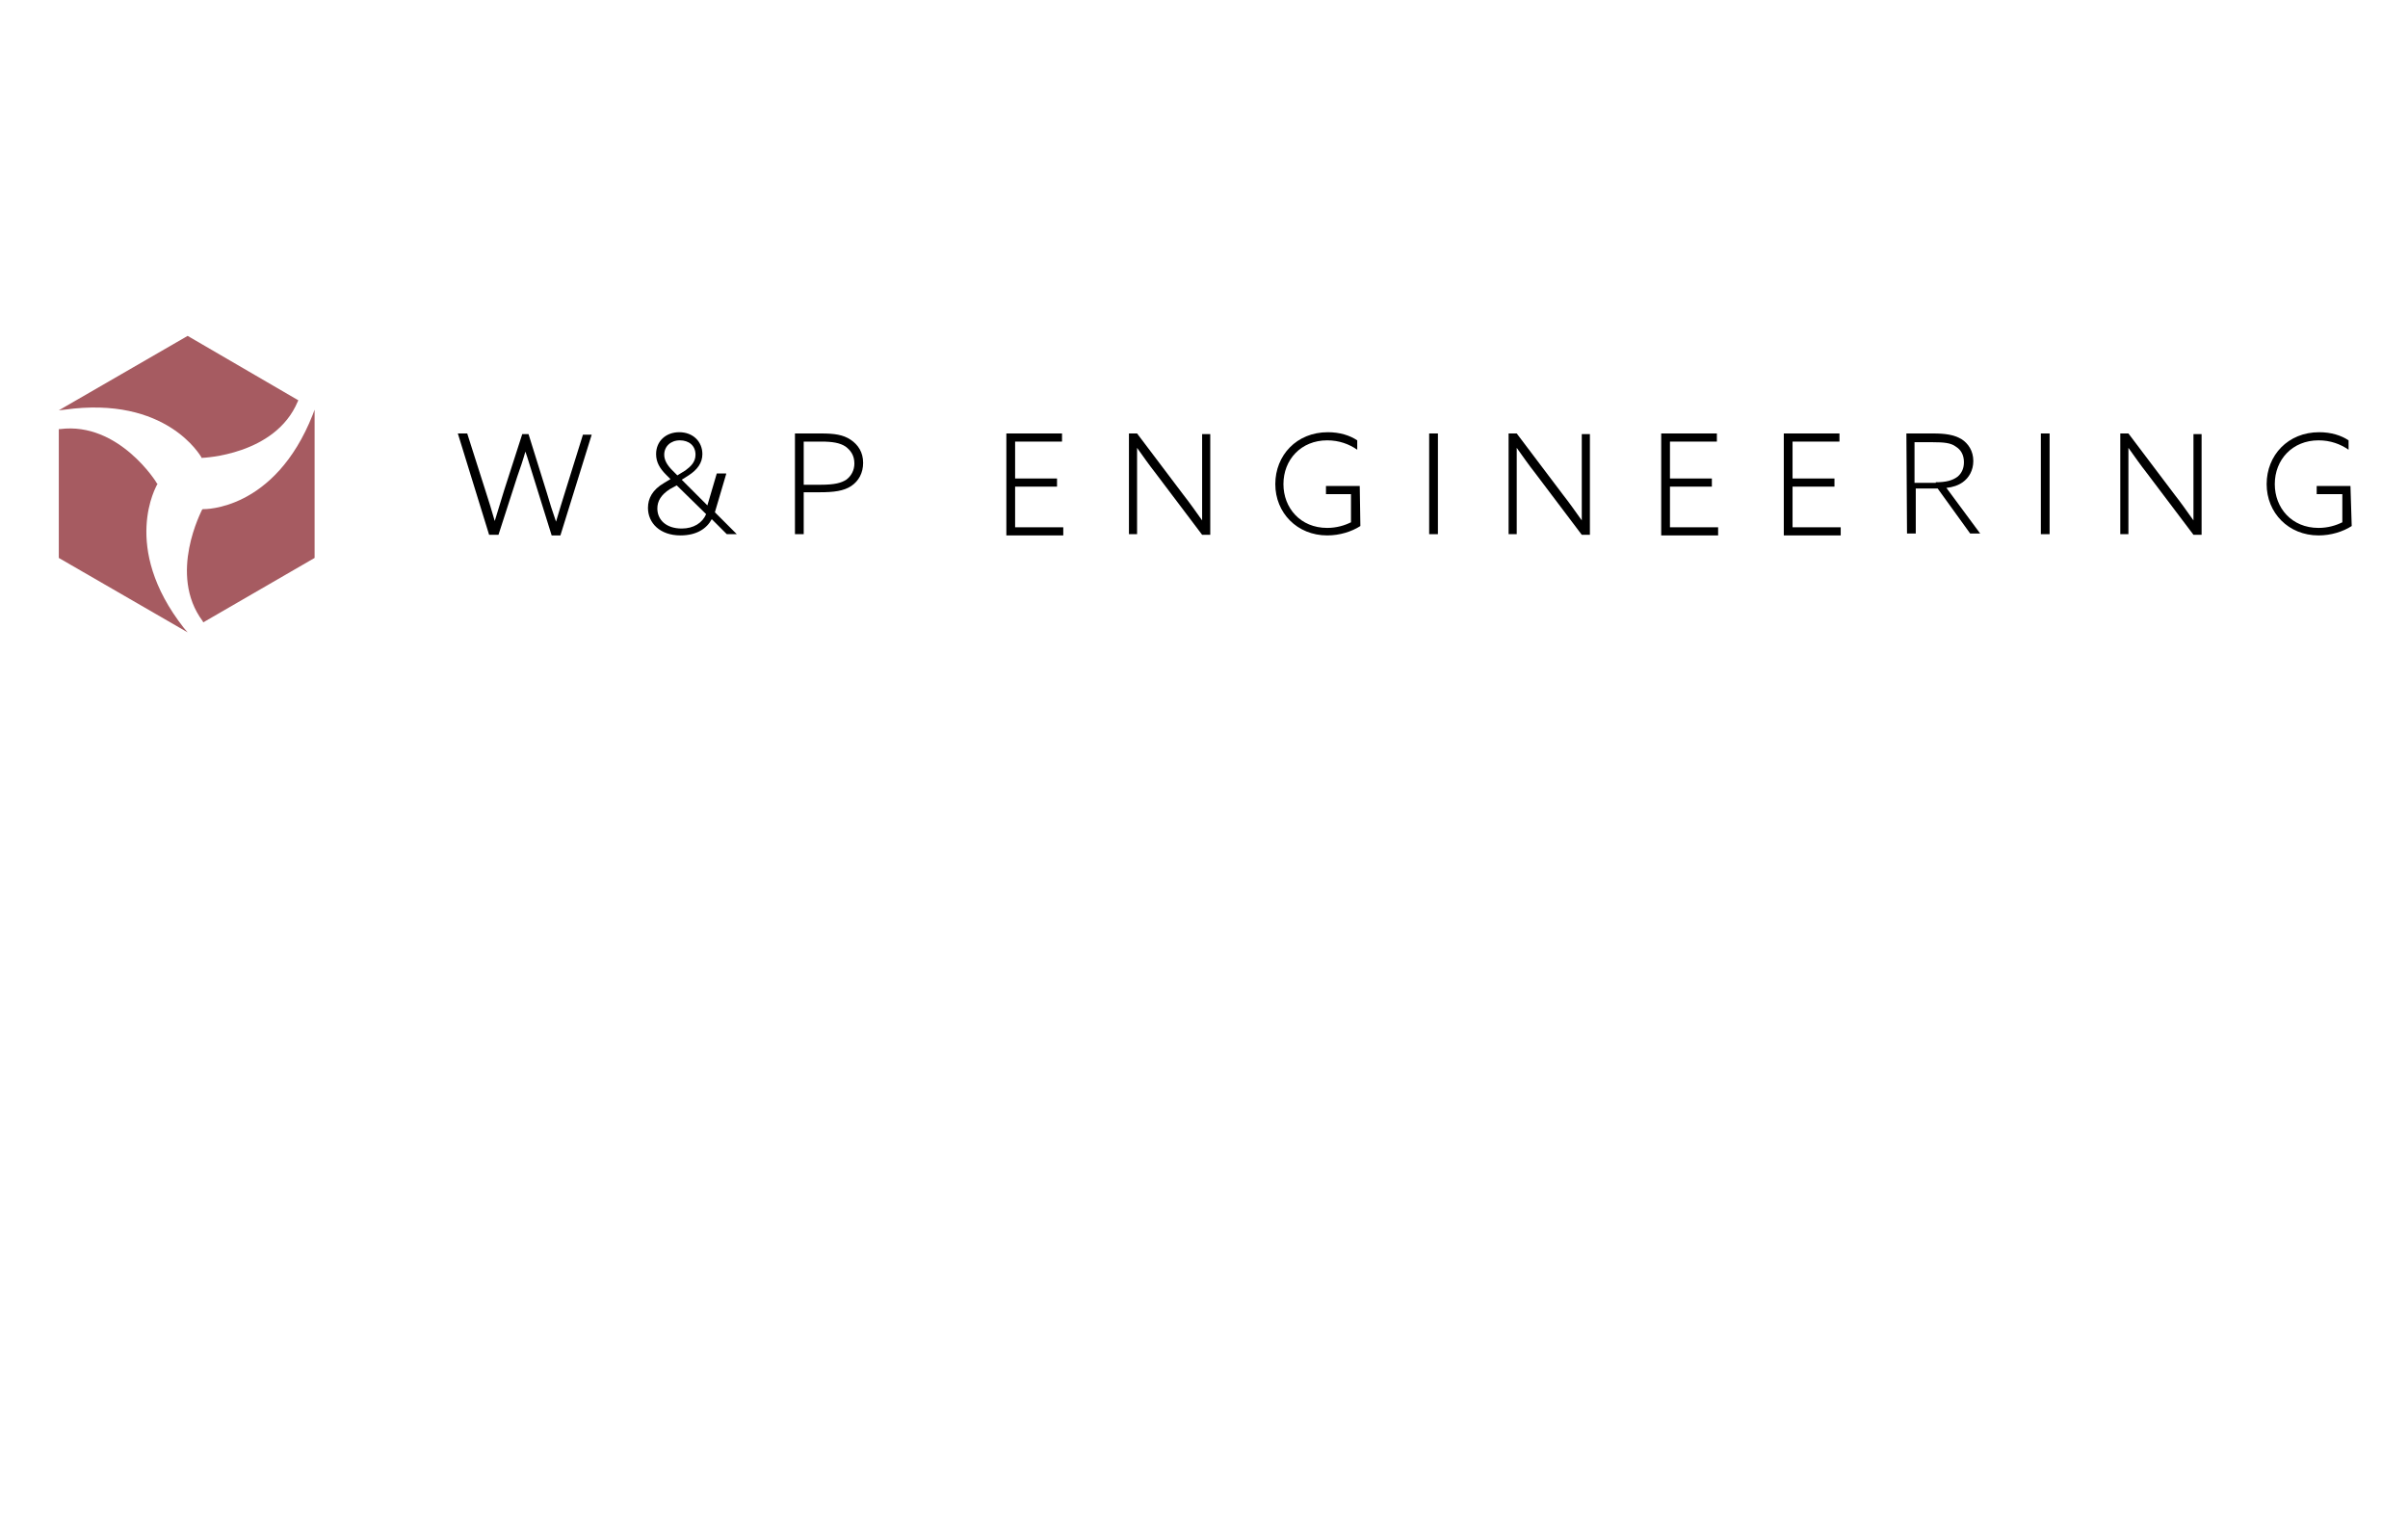 <?xml version="1.0" encoding="UTF-8"?>
<svg xmlns="http://www.w3.org/2000/svg" enable-background="new 0 0 385 243" version="1.1" viewBox="0 0 385 243" xml:space="preserve" width="385" height="243">
<style type="text/css">
	.st0{fill:#A65B61;}
</style>

	
		
			<path class="st0" d="m32.2 73.1v0.1h0.1c0.1 0 11.7-0.4 15.3-9l0.1-0.2-17.7-10.3-20.6 11.9 0.9-0.1c16.4-2.3 21.8 7.5 21.9 7.6z"/>
		
	
	
		
			<path class="st0" d="m32.5 81.4h-0.1l-0.1 0.1c0 0.1-5.5 10.3 0.1 17.8l0.1 0.2 17.8-10.3v-23.7l-0.3 0.8c-6.1 15.4-17.4 15.1-17.5 15.1z"/>
		
	
	
		
			<path class="st0" d="m25.1 77.5 0.1-0.1-0.1-0.1c0-0.1-6.1-9.9-15.5-8.7h-0.2v20.6l20.6 11.9-0.6-0.7c-10.2-13-4.3-22.8-4.3-22.9z"/>
		
	


	<path d="m73.2 69.3h1.5l2.9 9.1c0.5 1.5 1.1 3.5 1.5 4.9 0.4-1.3 1-3.3 1.5-4.9l2.9-9h1l2.9 9.3c0.4 1.4 1 3.3 1.5 4.7 0.4-1.4 1-3.3 1.4-4.6l2.9-9.3h1.4l-5 16.1h-1.4l-2.9-9.3c-0.4-1.2-0.9-3-1.3-4.1-0.3 1.1-0.9 2.9-1.3 4l-3 9.3h-1.5l-5-16.2z"/>
	<path d="m116.1 75.8-1.8 6.1 3.5 3.5h-1.6l-2.4-2.4c-0.8 1.5-2.4 2.6-5 2.6-3.3 0-5.2-2-5.2-4.4 0-1.5 0.7-2.9 2.6-4l1-0.6-0.7-0.7c-1-1-1.6-2-1.6-3.3 0-2.1 1.6-3.5 3.7-3.5 2.2 0 3.7 1.5 3.7 3.5 0 1.4-0.8 2.5-2.2 3.4l-1.1 0.7 4.1 4.1 1.5-5.1h1.5zm-9 2.4c-1.4 0.9-2 1.9-2 3.1 0 1.8 1.4 3.2 3.9 3.2 1.9 0 3.3-0.9 3.9-2.3l-4.7-4.6-1.1 0.6zm2.5-3c0.8-0.6 1.6-1.3 1.6-2.5 0-1.5-1.1-2.3-2.5-2.3-1.5 0-2.5 1-2.5 2.3 0 0.8 0.4 1.6 1.3 2.5l0.8 0.8 1.3-0.8z"/>
	<path d="m127.1 69.3h4.2c2.1 0 3.5 0.2 4.7 1s2 2 2 3.7c0 1.6-0.7 2.9-1.9 3.7s-2.8 1-5 1h-2.6v6.7h-1.4v-16.1zm4.1 8.2c2.3 0 3.3-0.3 4.1-0.8 0.8-0.6 1.3-1.5 1.3-2.6 0-1.3-0.6-2.1-1.4-2.7-0.9-0.6-2.1-0.8-3.9-0.8h-2.8v6.9h2.7z"/>
	<path d="M160.9,69.3h8.9v1.3h-7.5v5.9h6.7v1.3h-6.7v6.5h7.7v1.3h-9.1V69.3z"/>
	<path d="m180.5 85.4v-16.1h1.3l7.4 9.8c1.1 1.4 2 2.7 3 4.1v-4.8-9h1.3v16.1h-1.3l-7.4-9.8c-1.1-1.4-2-2.7-3-4.1v4.8 9h-1.3z"/>
	<path d="m217.5 84.1c-1.4 0.9-3.3 1.5-5.3 1.5-4.8 0-8.3-3.6-8.3-8.2s3.4-8.3 8.4-8.3c1.9 0 3.5 0.5 4.7 1.3v1.5c-1.3-0.9-2.9-1.5-4.8-1.5-4.2 0-7 3.1-7 7 0 3.8 2.7 7 7 7 1.5 0 2.8-0.4 3.8-0.9v-4.5h-4v-1.3h5.4l0.1 6.4z"/>
	<path d="M228.5,69.3h1.4v16.1h-1.4V69.3z"/>
	<path d="m241.2 85.4v-16.1h1.3l7.4 9.8c1.1 1.4 2 2.7 3 4.1v-4.8-9h1.3v16.1h-1.3l-7.4-9.8c-1.1-1.4-2-2.7-3-4.1v4.8 9h-1.3z"/>
	<path d="M265.6,69.3h8.9v1.3h-7.5v5.9h6.7v1.3h-6.7v6.5h7.7v1.3h-9.1V69.3z"/>
	<path d="m285.2 69.3h8.9v1.3h-7.5v5.9h6.7v1.3h-6.7v6.5h7.7v1.3h-9.1v-16.3z"/>
	<path d="m304.8 69.3h4.3c1.9 0 3.3 0.2 4.5 0.9 1.1 0.7 1.9 1.9 1.9 3.5 0 1.5-0.7 2.7-1.7 3.4-0.7 0.5-1.6 0.8-2.6 0.9l5.4 7.3h-1.6l-5.2-7.2h-3.5v7.2h-1.4l-0.1-16zm4.7 7.8c1.7 0 2.7-0.3 3.5-0.9 0.7-0.6 1-1.4 1-2.3 0-1.2-0.5-2-1.3-2.5-0.8-0.6-1.9-0.7-3.7-0.7h-2.9v6.5h3.4z"/>
	<path d="M326.3,69.3h1.4v16.1h-1.4V69.3z"/>
	<path d="m339 85.4v-16.1h1.3l7.4 9.8c1.1 1.4 2 2.7 3 4.1v-4.8-9h1.3v16.1h-1.3l-7.4-9.8c-1.1-1.4-2-2.7-3-4.1v4.8 9h-1.3z"/>
	<path d="m376 84.1c-1.4 0.9-3.3 1.5-5.3 1.5-4.8 0-8.3-3.6-8.3-8.2s3.4-8.3 8.4-8.3c1.9 0 3.5 0.5 4.7 1.3v1.5c-1.3-0.9-2.9-1.5-4.8-1.5-4.2 0-7 3.1-7 7 0 3.8 2.7 7 7 7 1.5 0 2.8-0.4 3.8-0.9v-4.5h-4.1v-1.3h5.4l0.2 6.4z"/>

</svg>

